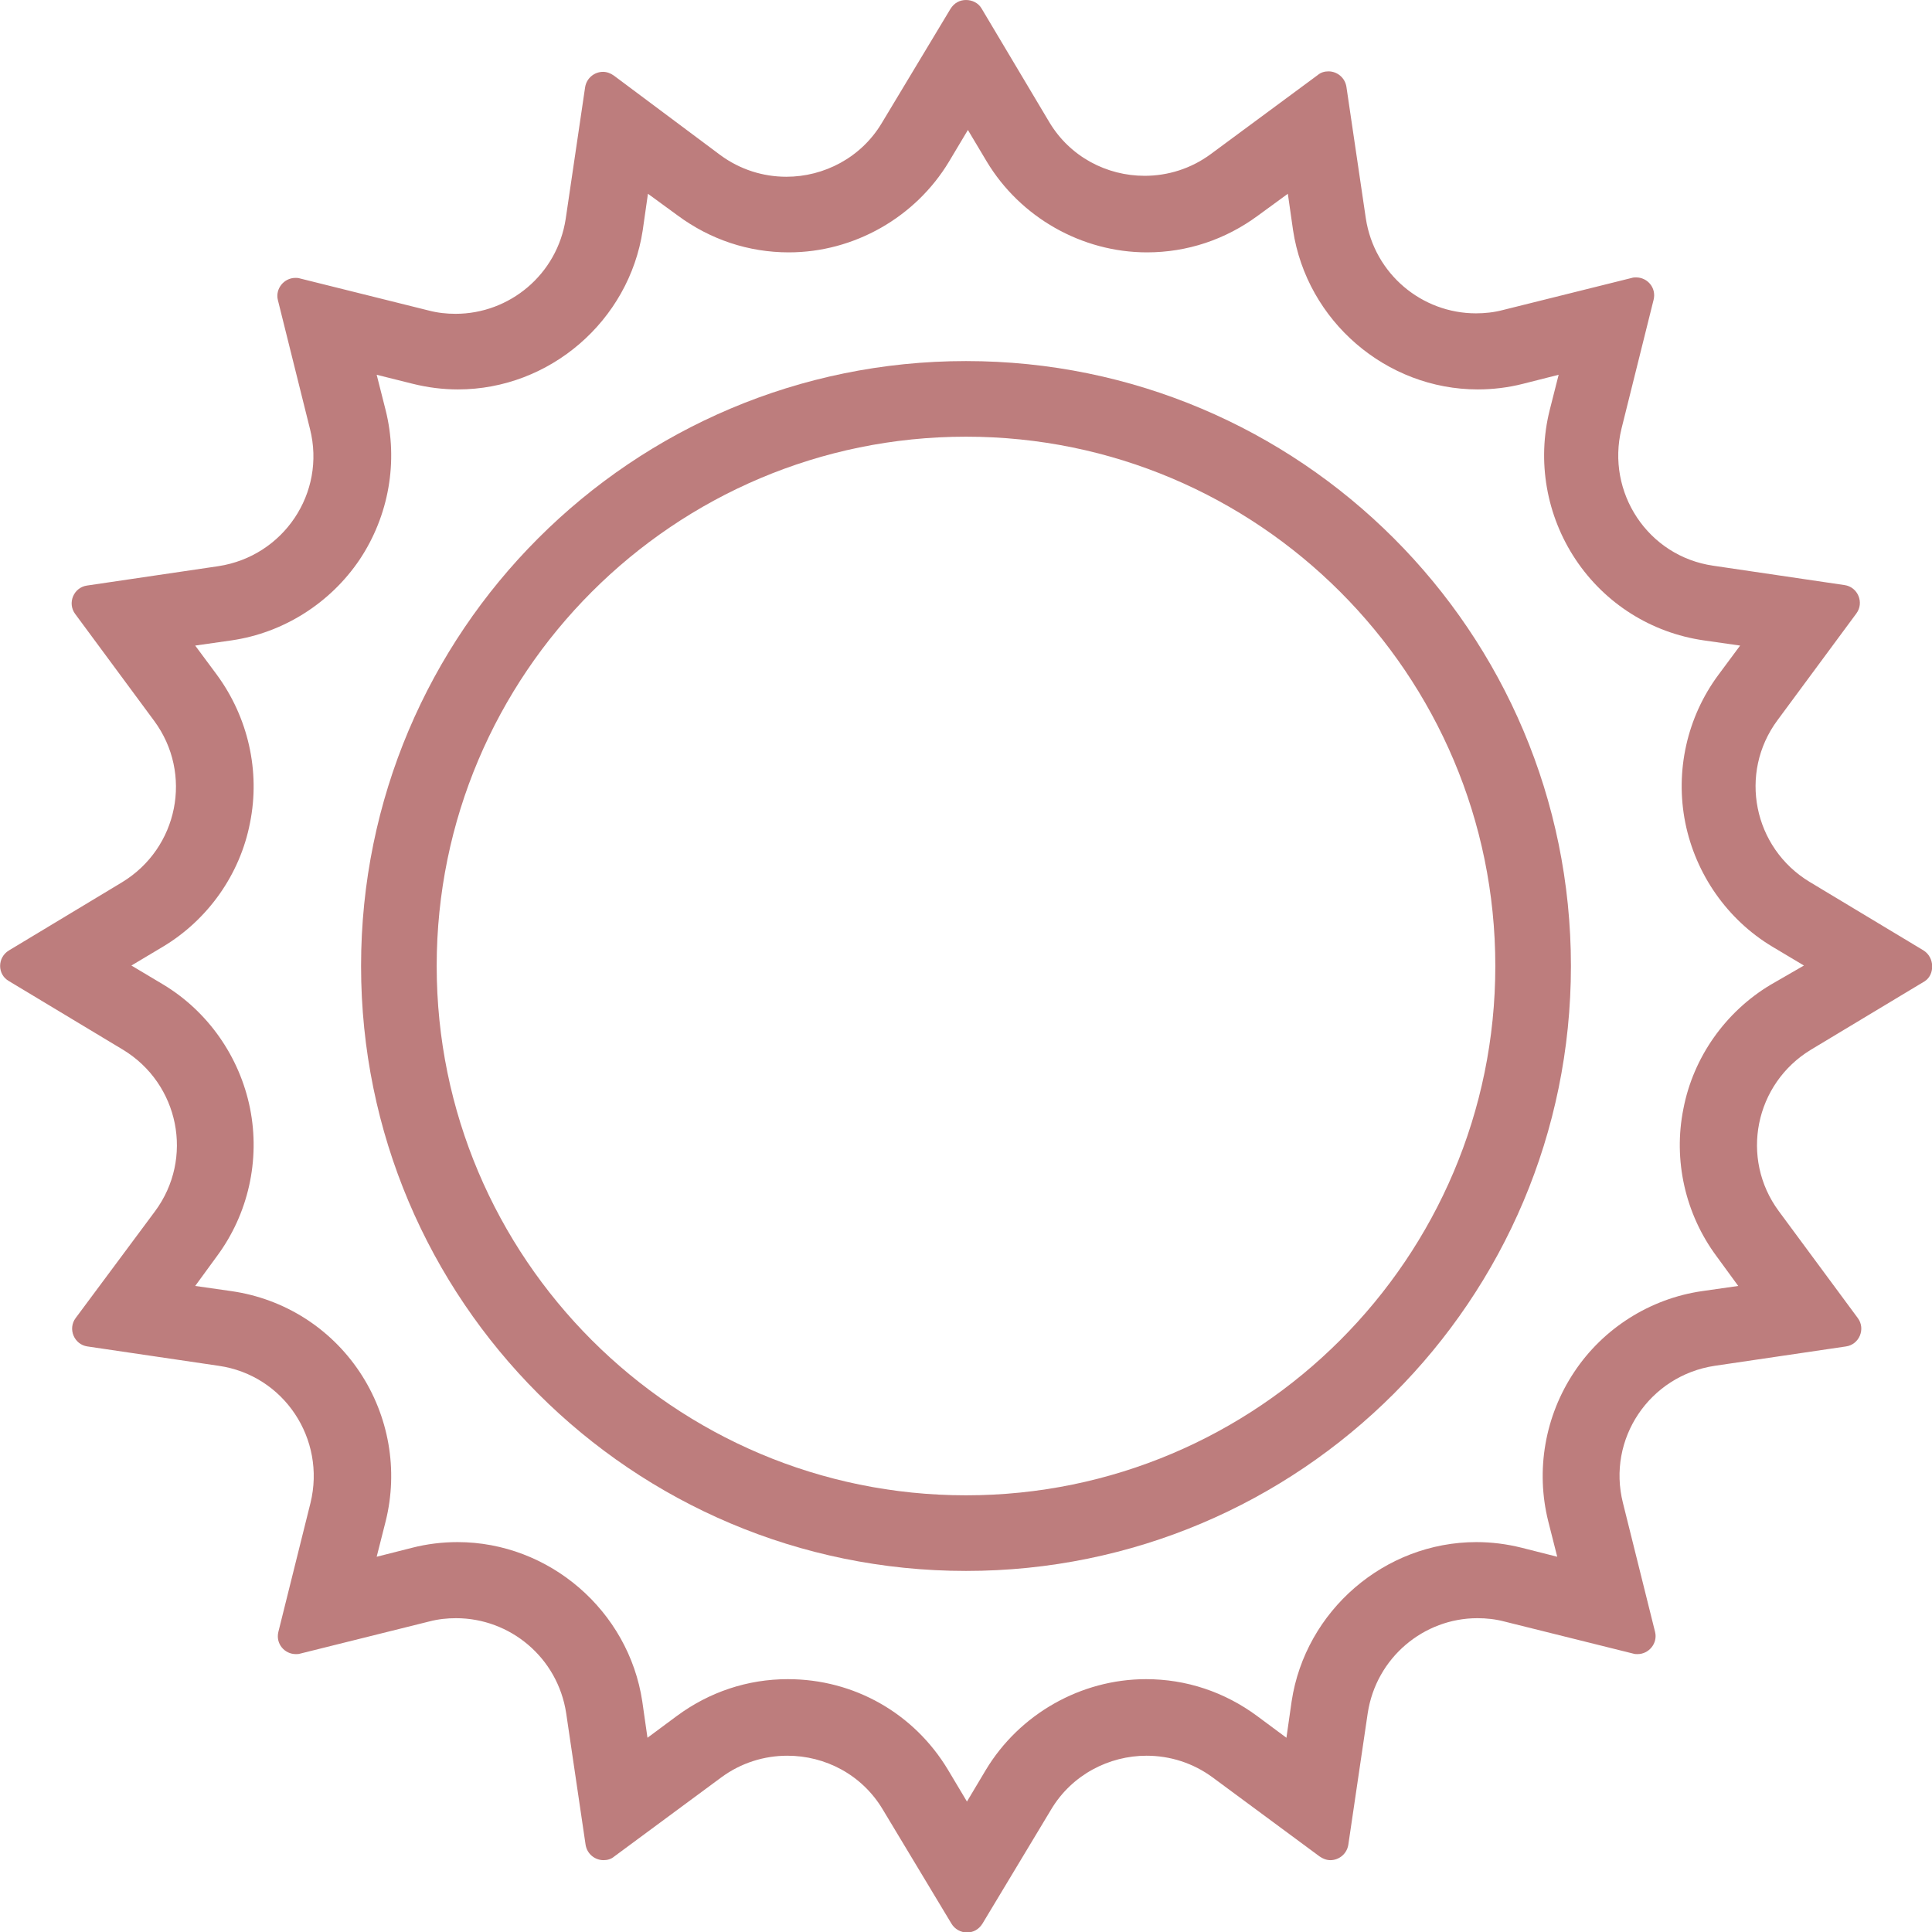 <?xml version="1.0" encoding="UTF-8"?> <!-- Generator: Adobe Illustrator 22.0.1, SVG Export Plug-In . SVG Version: 6.00 Build 0) --> <svg xmlns="http://www.w3.org/2000/svg" xmlns:xlink="http://www.w3.org/1999/xlink" id="Capa_1" x="0px" y="0px" viewBox="0 0 408.8 408.8" style="enable-background:new 0 0 408.8 408.8;" xml:space="preserve"> <style type="text/css"> .st0{fill:#BD7D7D;} </style> <g> <g> <path class="st0" d="M407,201.1l-24.1-14.5c-11.9-7.2-15.1-23-6.8-34.2l16.7-22.6c1.7-2.3,0.3-5.6-2.5-6l-27.8-4.1 c-13.8-2-22.7-15.5-19.4-29l6.8-27.3c0.6-2.5-1.3-4.7-3.7-4.7c-0.3,0-0.6,0-0.9,0.1l-27.3,6.8c-1.9,0.5-3.8,0.7-5.7,0.7 c-11.4,0-21.5-8.3-23.3-20.1l-4.1-27.8c-0.3-2-2-3.3-3.8-3.3c-0.8,0-1.6,0.2-2.3,0.8l-22.6,16.7c-4.2,3.1-9.1,4.6-14,4.6 c-8,0-15.8-4-20.2-11.4L207.7,1.8c-0.7-1.2-2-1.8-3.3-1.8c-1.3,0-2.5,0.6-3.3,1.9l-14.5,24.1c-4.4,7.4-12.3,11.4-20.2,11.4 c-4.9,0-9.8-1.5-14-4.6L129.9,16c-0.7-0.5-1.5-0.8-2.3-0.8c-1.8,0-3.5,1.3-3.8,3.3l-4.1,27.8c-1.8,11.8-11.9,20.1-23.3,20.1 c-1.9,0-3.8-0.2-5.7-0.7l-27.3-6.8c-0.3-0.1-0.6-0.1-0.9-0.1c-2.4,0-4.3,2.3-3.7,4.7l6.8,27.3c3.4,13.5-5.6,26.9-19.4,29 l-27.8,4.1c-2.8,0.4-4.2,3.7-2.5,6l16.7,22.6c8.3,11.2,5.1,27-6.8,34.2L1.9,201.1c-2.5,1.5-2.5,5.1,0,6.5l24.1,14.5 c11.9,7.2,15.1,23,6.8,34.2L16,278.9c-1.7,2.3-0.3,5.6,2.5,6l27.8,4.1c13.8,2,22.7,15.5,19.4,29l-6.8,27.3 c-0.6,2.5,1.3,4.7,3.7,4.7c0.3,0,0.6,0,0.9-0.1l27.3-6.8c1.9-0.5,3.8-0.7,5.7-0.7c11.4,0,21.5,8.3,23.3,20.1l4.1,27.8 c0.3,2,2,3.3,3.8,3.3c0.8,0,1.6-0.2,2.3-0.8l22.6-16.7c4.2-3.1,9.1-4.6,14-4.6c8,0,15.8,4,20.2,11.4l14.5,24.1 c0.7,1.2,2,1.9,3.3,1.9c1.3,0,2.5-0.6,3.3-1.9l14.5-24.1c4.4-7.4,12.3-11.4,20.2-11.4c4.9,0,9.8,1.5,14,4.6l22.6,16.7 c0.7,0.5,1.5,0.8,2.3,0.8c1.8,0,3.5-1.3,3.8-3.3l4.1-27.8c1.8-11.8,11.9-20.1,23.2-20.1c1.9,0,3.8,0.2,5.7,0.7l27.3,6.8 c0.3,0.1,0.6,0.1,0.9,0.1c2.4,0,4.3-2.3,3.7-4.7l-6.8-27.3c-3.4-13.5,5.6-26.9,19.4-29l27.8-4.1c2.8-0.4,4.2-3.7,2.5-6l-16.7-22.6 c-8.3-11.2-5.1-27,6.8-34.2l24.1-14.5C409.4,206.2,409.4,202.6,407,201.1z M374.6,208.4c-9.5,5.7-16.3,15.3-18.4,26.2 c-2.2,10.9,0.4,22.3,7,31.2l4.6,6.3l-7.7,1.1c-11,1.6-20.9,7.9-27,17.1c-6.2,9.3-8.2,20.8-5.5,31.6l1.9,7.5l-7.5-1.9 c-3.2-0.8-6.4-1.2-9.6-1.2c-19.4,0-36.2,14.5-39.1,33.7l-1.1,7.7l-6.2-4.6c-6.9-5.1-15-7.8-23.5-7.8c-13.8,0-26.8,7.4-33.9,19.2 l-4,6.7l-4-6.7c-7.2-12-19.9-19.2-33.9-19.2c-8.5,0-16.6,2.7-23.5,7.8l-6.2,4.6l-1.1-7.7c-2.9-19.2-19.7-33.7-39.1-33.7 c-3.2,0-6.5,0.4-9.6,1.2l-7.5,1.9l1.9-7.5c2.7-10.8,0.7-22.3-5.5-31.6c-6.2-9.3-16-15.5-27.1-17.1l-7.7-1.1l4.6-6.3 c6.6-8.9,9.2-20.3,7-31.3c-2.2-10.9-8.9-20.5-18.4-26.2l-6.7-4l6.7-4c9.5-5.7,16.3-15.3,18.4-26.2c2.2-10.9-0.4-22.3-7-31.3 l-4.6-6.2l7.7-1.1c11-1.6,20.9-7.9,27.1-17.1c6.2-9.3,8.2-20.8,5.5-31.6l-1.9-7.5l7.6,1.9c3.2,0.8,6.4,1.2,9.6,1.2 c19.4,0,36.2-14.5,39.1-33.7l1.1-7.7l6.3,4.6c6.9,5.1,15,7.8,23.5,7.8c13.8,0,26.8-7.4,33.9-19.2l4-6.7l4,6.7 c7.1,11.8,20.1,19.2,33.9,19.2c8.5,0,16.6-2.7,23.5-7.8l6.3-4.6l1.1,7.7c2.9,19.2,19.7,33.7,39.1,33.7c3.2,0,6.5-0.4,9.6-1.2 l7.5-1.9l-1.9,7.5c-2.7,10.8-0.7,22.3,5.5,31.6c6.2,9.3,16,15.5,27.1,17.1l7.7,1.1l-4.6,6.2c-6.6,8.9-9.2,20.3-7,31.3 c2.2,10.9,8.9,20.5,18.4,26.2l6.7,4L374.6,208.4z"></path> </g> </g> <g> <g> <path class="st0" d="M204.4,76.4c-70.7,0-128,57.3-128,128s57.3,128,128,128s128-57.3,128-128S275.1,76.4,204.4,76.4z M204.4,316.4c-61.8,0-112-50.2-112-112s50.2-112,112-112s112,50.2,112,112S266.2,316.4,204.4,316.4z"></path> </g> </g> </svg> 